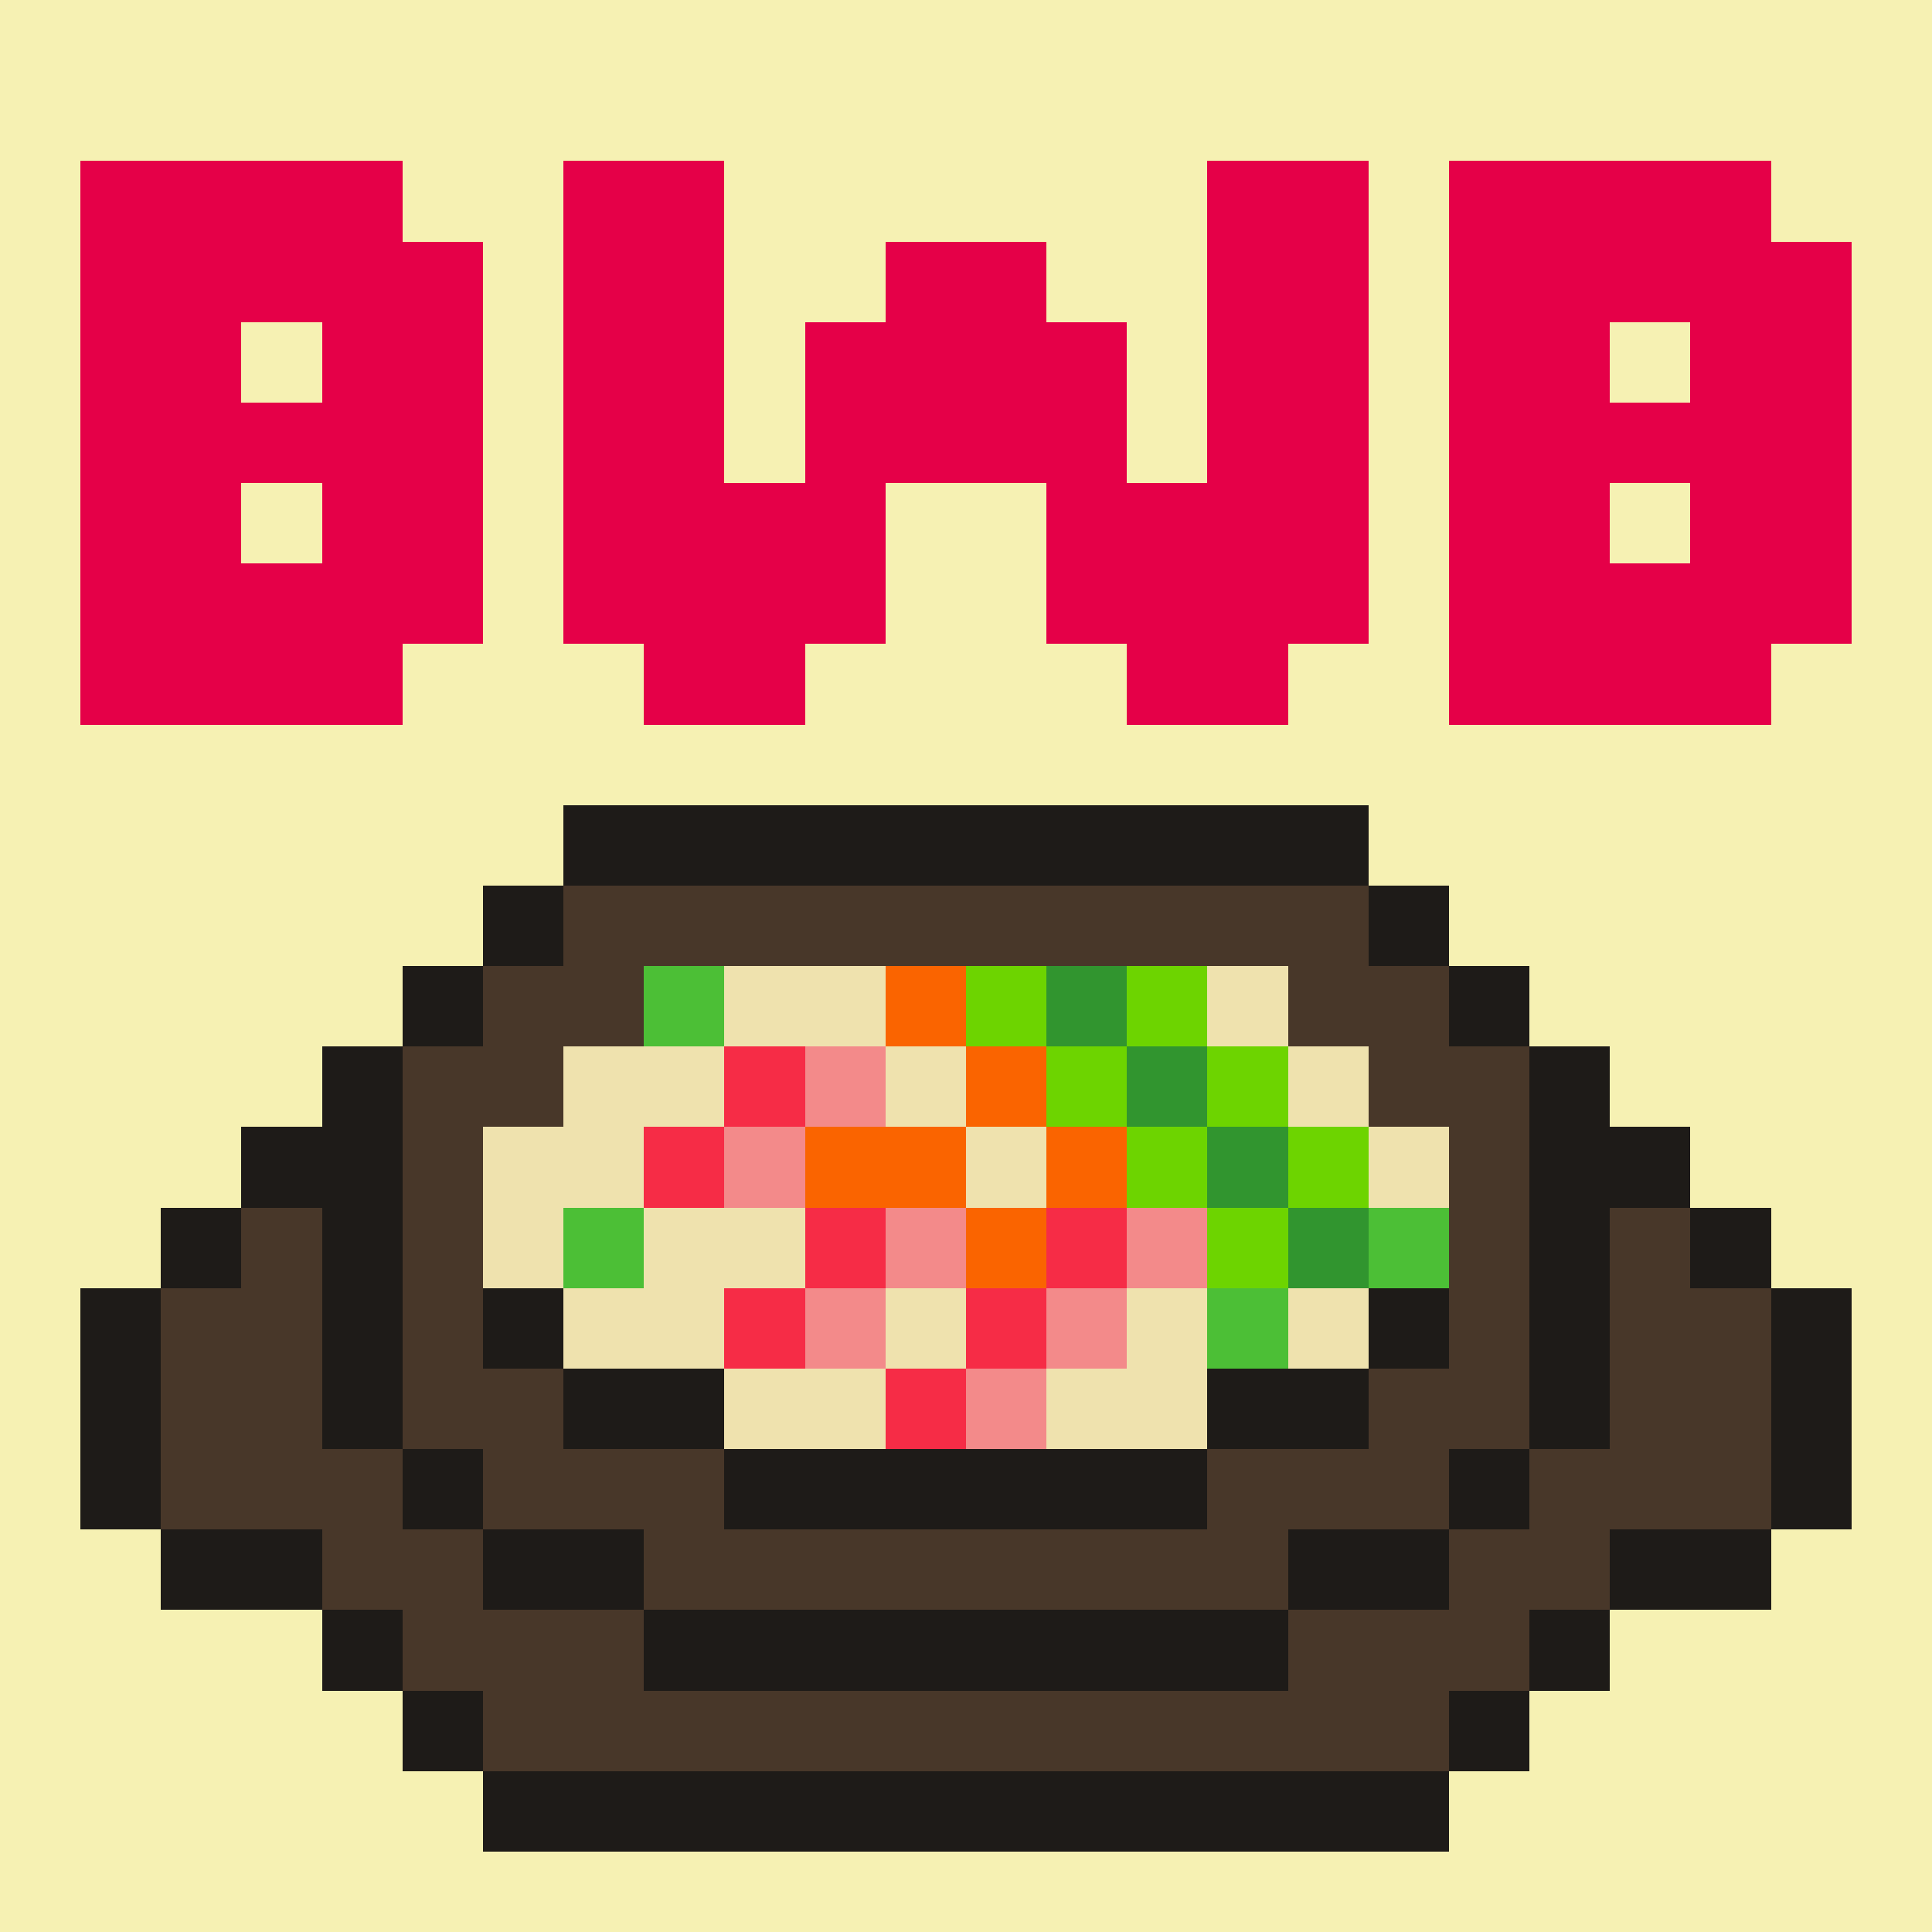 <svg xmlns="http://www.w3.org/2000/svg" viewBox="0 -0.5 24 23.999" width="960" height="960" preserveAspectRatio="none" shape-rendering="crispEdges"><path stroke="#1e1b18" d="M7 10h10M6 11h1M17 11h1M5 12h1M18 12h1M4 13h1M19 13h1M3 14h2M19 14h2M2 15h1M4 15h1M19 15h1M21 15h1M1 16h1M4 16h1M6 16h1M17 16h1M19 16h1M22 16h1M1 17h1M4 17h1M7 17h2M15 17h2M19 17h1M22 17h1M1 18h1M5 18h1M9 18h6M18 18h1M22 18h1M2 19h2M6 19h2M16 19h2M20 19h2M4 20h1M8 20h8M19 20h1M5 21h1M18 21h1M6 22h12"/><path stroke="#31952f" d="M13 12h1M14 13h1M15 14h1M16 15h1"/><path stroke="#483729" d="M7 11h10M6 12h2M16 12h2M5 13h2M17 13h2M5 14h1M18 14h1M3 15h1M5 15h1M18 15h1M20 15h1M2 16h2M5 16h1M18 16h1M20 16h2M2 17h2M5 17h2M17 17h2M20 17h2M2 18h3M6 18h3M15 18h3M19 18h3M4 19h2M8 19h8M18 19h2M5 20h3M16 20h3M6 21h12"/><path stroke="#4cbf36" d="M8 12h1M7 15h1M17 15h1M15 16h1"/><path stroke="#6dd400" d="M12 12h1M14 12h1M13 13h1M15 13h1M14 14h1M16 14h1M15 15h1"/><path stroke="#e50048" d="M1 2h4M7 2h2M15 2h2M18 2h4M1 3h5M7 3h2M11 3h2M15 3h2M18 3h5M1 4h2M4 4h2M7 4h2M10 4h4M15 4h2M18 4h2M21 4h2M1 5h5M7 5h2M10 5h4M15 5h2M18 5h5M1 6h2M4 6h2M7 6h4M13 6h4M18 6h2M21 6h2M1 7h5M7 7h4M13 7h4M18 7h5M1 8h4M8 8h2M14 8h2M18 8h4"/><path stroke="#efe2ae" d="M9 12h2M15 12h1M7 13h2M11 13h1M16 13h1M6 14h2M12 14h1M17 14h1M6 15h1M8 15h2M7 16h2M11 16h1M14 16h1M16 16h1M9 17h2M13 17h2"/><path stroke="#f38a8a" d="M10 13h1M9 14h1M11 15h1M14 15h1M10 16h1M13 16h1M12 17h1"/><path stroke="#f62c46" d="M9 13h1M8 14h1M10 15h1M13 15h1M9 16h1M12 16h1M11 17h1"/><path stroke="#f6f1b3" d="M0 0h24M0 1h24M0 2h1M5 2h2M9 2h6M17 2h1M22 2h2M0 3h1M6 3h1M9 3h2M13 3h2M17 3h1M23 3h1M0 4h1M3 4h1M6 4h1M9 4h1M14 4h1M17 4h1M20 4h1M23 4h1M0 5h1M6 5h1M9 5h1M14 5h1M17 5h1M23 5h1M0 6h1M3 6h1M6 6h1M11 6h2M17 6h1M20 6h1M23 6h1M0 7h1M6 7h1M11 7h2M17 7h1M23 7h1M0 8h1M5 8h3M10 8h4M16 8h2M22 8h2M0 9h24M0 10h7M17 10h7M0 11h6M18 11h6M0 12h5M19 12h5M0 13h4M20 13h4M0 14h3M21 14h3M0 15h2M22 15h2M0 16h1M23 16h1M0 17h1M23 17h1M0 18h1M23 18h1M0 19h2M22 19h2M0 20h4M20 20h4M0 21h5M19 21h5M0 22h6M18 22h6M0 23h24"/><path stroke="#fa6400" d="M11 12h1M12 13h1M10 14h2M13 14h1M12 15h1"/></svg>